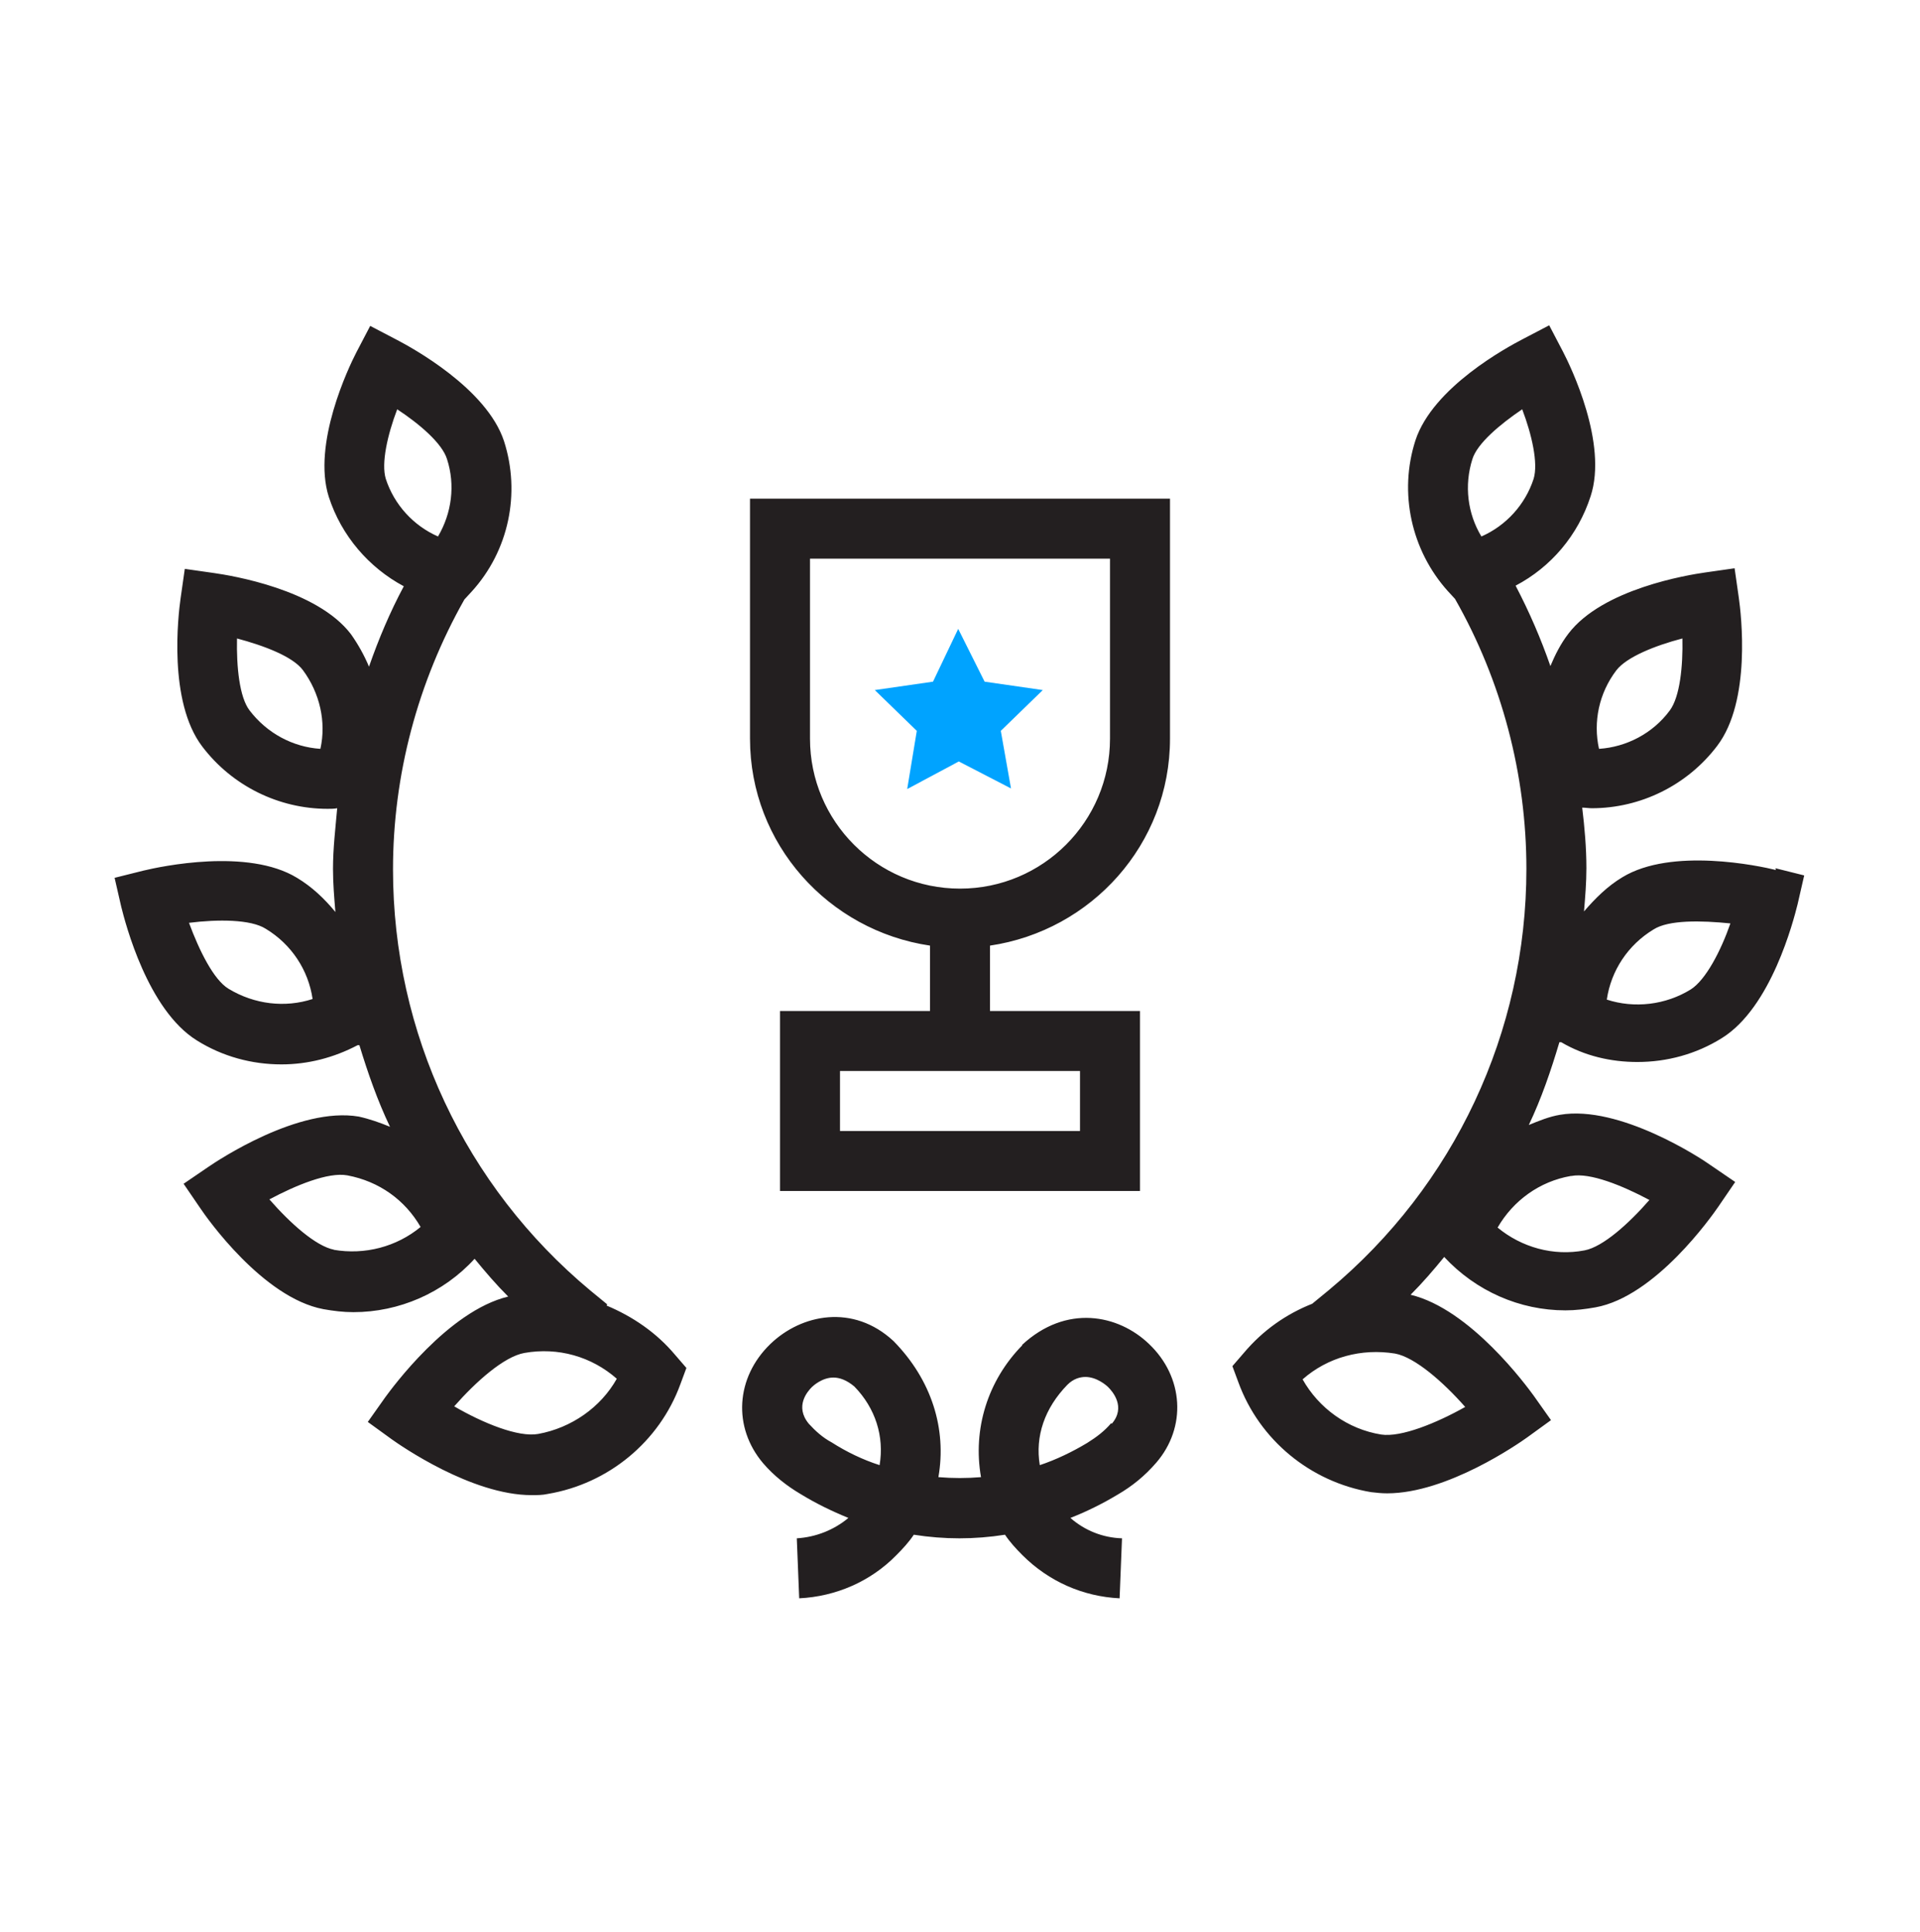<svg width="160" height="161" viewBox="0 0 160 161" fill="none" xmlns="http://www.w3.org/2000/svg">
<path d="M85.2 112.113C82.3 115.063 81.05 119.113 81.75 123.113C80.55 123.213 79.4 123.213 78.2 123.113C78.9 119.113 77.65 115.013 74.45 111.763C71.1 108.663 66.8 109.513 64.2 112.013C61.3 114.813 61.05 118.963 63.6 121.963C64.5 123.013 65.6 123.863 66.7 124.513C68 125.313 69.35 125.963 70.7 126.513C69.5 127.513 68 128.113 66.4 128.213L66.6 133.213C69.65 133.063 72.55 131.813 74.7 129.613C75.25 129.063 75.75 128.513 76.15 127.913C78.7 128.313 81.2 128.313 83.75 127.913C84.15 128.513 84.65 129.063 85.2 129.613C87.4 131.813 90.25 133.063 93.3 133.213L93.5 128.213C91.9 128.163 90.4 127.563 89.2 126.513C90.6 125.963 91.9 125.313 93.15 124.563C94.35 123.863 95.4 123.013 96.35 121.913C98.9 118.963 98.65 114.763 95.75 112.013C93.2 109.563 88.85 108.663 85.15 112.113H85.2ZM73.3 122.113C71.9 121.663 70.55 121.013 69.3 120.213C68.55 119.813 67.95 119.263 67.4 118.663C66.2 117.213 67.3 115.963 67.65 115.613C67.75 115.513 68.5 114.813 69.45 114.813C69.95 114.813 70.55 115.013 71.2 115.563C72.95 117.363 73.7 119.713 73.3 122.113ZM92.6 118.613C92.05 119.263 91.4 119.763 90.6 120.263C89.35 121.013 88 121.663 86.65 122.113C86.25 119.713 87.05 117.363 88.95 115.413C89.45 114.913 90 114.763 90.45 114.763C91.4 114.763 92.2 115.463 92.35 115.613C92.7 115.963 93.85 117.263 92.65 118.663L92.6 118.613ZM50.6 108.713L49.2 107.563C38.75 98.863 32.75 86.063 32.75 72.463C32.75 64.613 34.8 56.863 38.7 49.963L39.3 49.313C42.4 45.913 43.4 41.113 42 36.763C40.55 32.363 34.3 28.963 33.05 28.313L30.85 27.163L29.7 29.363C29.05 30.613 26 37.013 27.4 41.413C28.45 44.663 30.75 47.313 33.65 48.863C32.5 51.013 31.55 53.263 30.75 55.563C30.35 54.613 29.85 53.713 29.25 52.863C26.4 49.113 19.25 47.963 17.85 47.763L15.4 47.413L15.05 49.863C14.85 51.263 14 58.463 16.85 62.213C19.35 65.513 23.25 67.413 27.3 67.413C27.55 67.413 27.85 67.413 28.1 67.363C27.95 69.063 27.75 70.713 27.75 72.413C27.75 73.613 27.85 74.813 27.95 76.013C27.05 74.913 26 73.913 24.75 73.163C20.65 70.663 13.4 72.213 11.95 72.563L9.55 73.163L10.1 75.563C10.45 76.963 12.3 84.163 16.4 86.713C18.55 88.063 21 88.713 23.45 88.713C25.65 88.713 27.8 88.163 29.8 87.113H29.95C30.65 89.413 31.45 91.713 32.5 93.913C31.65 93.563 30.8 93.263 29.9 93.063C24.9 92.213 18.15 96.713 17.35 97.263L15.3 98.663L16.7 100.713C17.2 101.463 21.9 108.163 26.95 109.113C27.8 109.263 28.6 109.363 29.45 109.363C33.25 109.363 36.95 107.763 39.55 104.913C40.45 106.013 41.35 107.063 42.35 108.063C37.35 109.263 32.65 115.713 32.1 116.463L30.65 118.513L32.65 119.963C33.35 120.463 39.3 124.613 44.3 124.613C44.75 124.613 45.2 124.613 45.65 124.513C50.7 123.663 54.95 120.163 56.7 115.363L57.2 114.013L56.25 112.913C54.7 111.063 52.7 109.713 50.55 108.813L50.6 108.713ZM33.1 34.113C35 35.363 36.85 36.963 37.25 38.263C37.95 40.413 37.65 42.763 36.5 44.713C34.45 43.813 32.85 42.063 32.15 39.913C31.75 38.613 32.3 36.213 33.1 34.113ZM26.7 62.413C24.4 62.263 22.25 61.113 20.8 59.213C19.95 58.113 19.7 55.563 19.75 53.213C22 53.813 24.4 54.713 25.25 55.863C26.65 57.763 27.2 60.163 26.7 62.413ZM19.05 82.413C17.8 81.663 16.6 79.213 15.75 76.913C18.15 76.613 20.9 76.613 22.15 77.413C24.3 78.713 25.7 80.863 26.05 83.263C23.75 84.013 21.2 83.713 19.05 82.413ZM27.85 104.163C26.3 103.863 24.15 101.913 22.45 99.963C24.6 98.813 27.35 97.663 28.95 97.963C31.6 98.463 33.75 100.013 35.05 102.263C33.05 103.913 30.4 104.613 27.8 104.163H27.85ZM44.85 119.513C43.2 119.813 40.25 118.613 37.85 117.213C39.65 115.163 42 113.063 43.7 112.763C46.5 112.263 49.3 113.063 51.4 114.913C50.05 117.313 47.6 119.013 44.85 119.513ZM148 72.513C146.6 72.163 139.3 70.613 135.2 73.113C133.95 73.863 132.95 74.863 132 75.963C132.1 74.763 132.2 73.563 132.2 72.363C132.2 70.663 132.05 68.963 131.85 67.313C132.1 67.313 132.4 67.363 132.65 67.363C136.7 67.363 140.6 65.463 143.1 62.163C145.95 58.413 145.1 51.213 144.9 49.813L144.55 47.363L142.1 47.713C140.7 47.913 133.55 49.063 130.7 52.813C130.05 53.663 129.6 54.563 129.2 55.513C128.4 53.213 127.45 51.013 126.3 48.813C129.25 47.263 131.5 44.613 132.55 41.363C134 36.963 130.9 30.563 130.25 29.313L129.1 27.113L126.9 28.263C125.65 28.913 119.4 32.263 117.95 36.713C116.55 41.063 117.6 45.863 120.65 49.263L121.25 49.913C125.15 56.763 127.2 64.563 127.2 72.413C127.2 86.013 121.2 98.813 110.75 107.513L109.35 108.663C107.2 109.513 105.25 110.863 103.65 112.763L102.7 113.863L103.2 115.213C104.95 120.013 109.2 123.513 114.25 124.363C114.7 124.413 115.1 124.463 115.6 124.463C120.6 124.463 126.55 120.313 127.25 119.813L129.25 118.363L127.8 116.313C127.25 115.563 122.55 109.113 117.55 107.913C118.55 106.913 119.45 105.863 120.35 104.763C123 107.613 126.65 109.213 130.45 109.213C131.3 109.213 132.1 109.113 132.95 108.963C137.95 108.063 142.65 101.363 143.2 100.563L144.6 98.513L142.55 97.113C141.8 96.563 134.95 92.063 130 92.913C129.1 93.063 128.25 93.413 127.4 93.763C128.45 91.563 129.25 89.213 129.95 86.863H130.1C132.05 88.013 134.25 88.513 136.45 88.513C138.9 88.513 141.35 87.863 143.5 86.513C147.6 83.963 149.45 76.763 149.8 75.363L150.35 72.963L147.95 72.363L148 72.513ZM134.7 55.863C135.55 54.763 137.9 53.813 140.2 53.213C140.25 55.513 140 58.063 139.15 59.213C137.75 61.113 135.55 62.263 133.25 62.413C132.75 60.163 133.25 57.763 134.7 55.863ZM122.7 38.263C123.1 36.963 125 35.363 126.85 34.113C127.65 36.213 128.2 38.613 127.8 39.913C127.1 42.063 125.5 43.813 123.45 44.713C122.3 42.813 122 40.463 122.7 38.263ZM122.1 117.263C119.7 118.613 116.75 119.813 115.1 119.563C112.3 119.113 109.9 117.363 108.55 114.963C110.65 113.113 113.45 112.363 116.25 112.813C117.9 113.113 120.25 115.163 122.1 117.263ZM130.95 98.013C132.5 97.713 135.2 98.813 137.45 100.013C135.75 101.963 133.6 103.913 132.05 104.213C129.45 104.713 126.8 103.963 124.8 102.313C126.1 100.063 128.3 98.463 130.9 98.013H130.95ZM140.9 82.463C138.8 83.763 136.2 84.063 133.9 83.313C134.25 80.913 135.65 78.763 137.8 77.463C139.05 76.663 141.75 76.713 144.2 76.963C143.4 79.263 142.15 81.663 140.9 82.463ZM77.5 78.813V84.263H65V99.263H95V84.263H82.5V78.813C90.95 77.563 97.5 70.363 97.5 61.563V41.563H62.5V61.563C62.5 70.363 69.05 77.563 77.5 78.813ZM90 94.263H70V89.263H90V94.263ZM67.5 46.563H92.5V61.563C92.5 68.463 86.9 74.063 80 74.063C73.1 74.063 67.5 68.463 67.5 61.563V46.563Z" fill="#231F20"/>
<path d="M75.6 65.764L79.9 63.464L84.25 65.714L83.4 60.914L86.9 57.514L82.05 56.814L79.85 52.414L77.75 56.814L72.9 57.514L76.4 60.914L75.6 65.764Z" fill="#00A3FF"/>
</svg>
